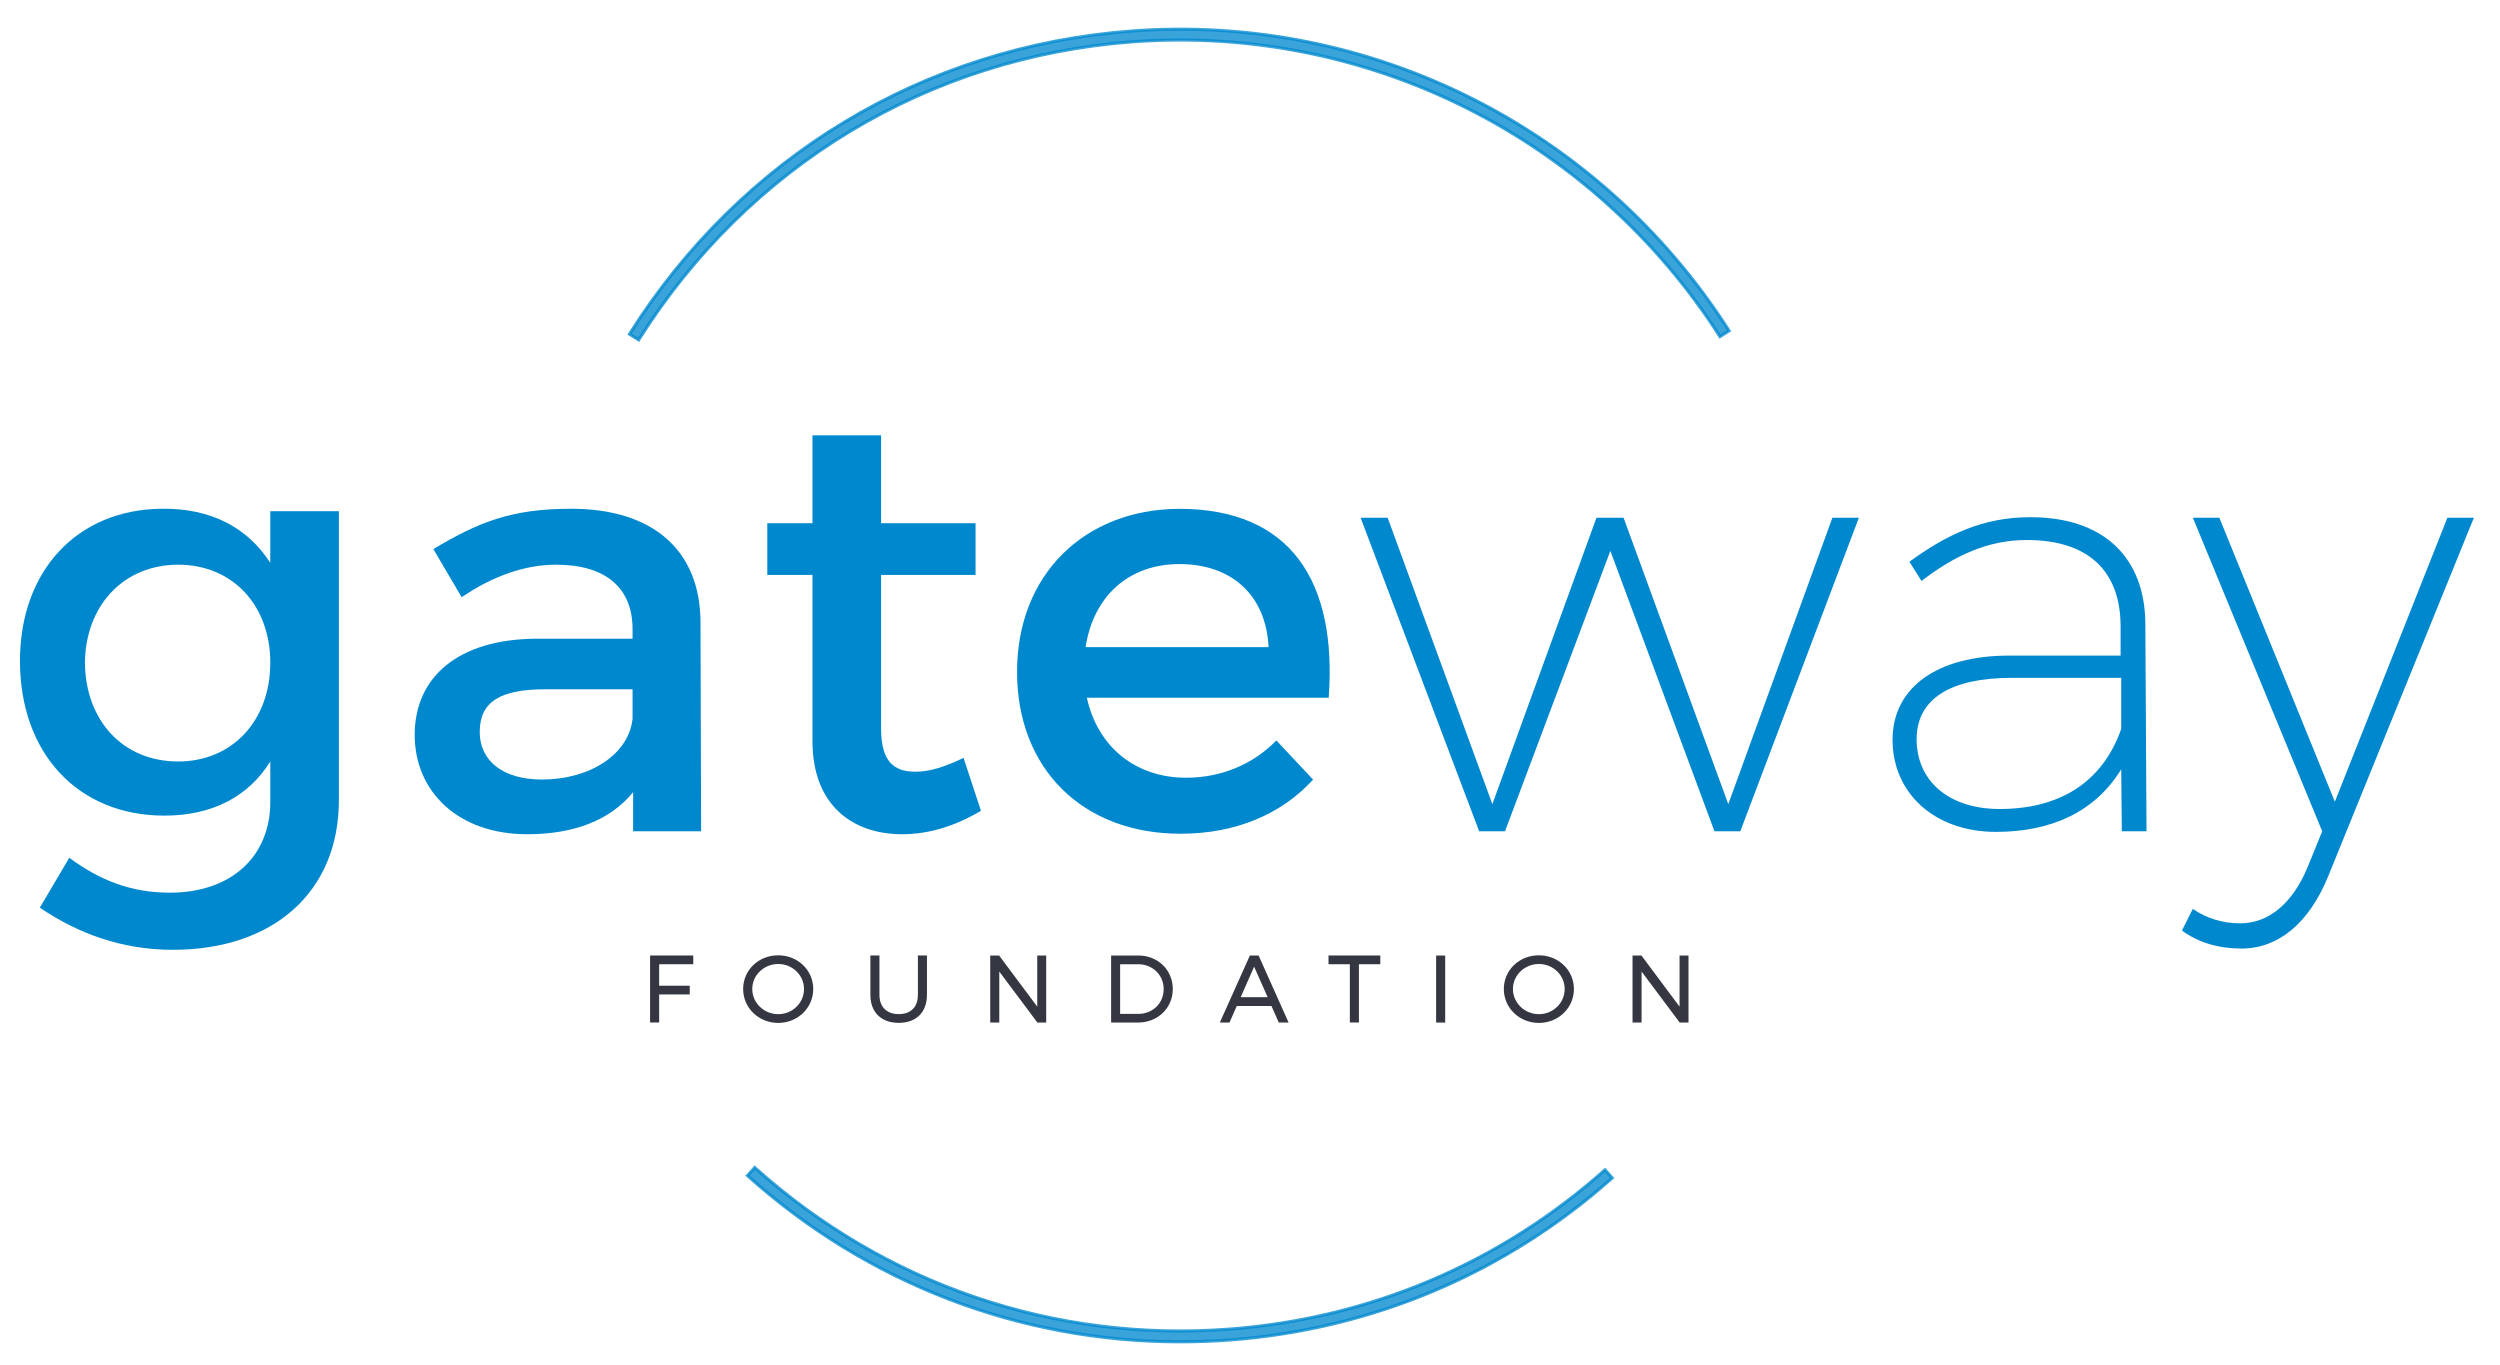 <?xml version="1.0" encoding="UTF-8"?> <svg xmlns="http://www.w3.org/2000/svg" xmlns:xlink="http://www.w3.org/1999/xlink" version="1.1" id="Layer_1" x="0px" y="0px" viewBox="0 0 403 220" style="enable-background:new 0 0 403 220;" xml:space="preserve"> <style type="text/css"> .st0{fill:#55565A;} .st1{fill:none;stroke:#231F20;stroke-width:0.75;stroke-miterlimit:10;} .st2{fill:#55565A;stroke:#55565A;stroke-width:0.5;stroke-miterlimit:10;} .st3{fill:#FFFFFF;} .st4{fill:#FFFFFF;stroke:#FFFFFF;stroke-width:0.5;stroke-miterlimit:10;} .st5{fill:#001738;} .st6{fill:#001738;stroke:#343741;stroke-width:0.25;stroke-miterlimit:10;} .st7{opacity:0.77;fill:#001738;stroke:#343741;stroke-width:0.5;stroke-miterlimit:10;} .st8{fill:#343741;stroke:#343741;stroke-width:0.25;stroke-miterlimit:10;} .st9{fill:#0088CE;} .st10{opacity:0.77;fill:#0088CE;stroke:#0088CE;stroke-width:0.5;stroke-miterlimit:10;} .st11{fill:#0088CE;stroke:#0088CE;stroke-width:0.25;stroke-miterlimit:10;} </style> <g> <g> <path class="st8" d="M106.13,155.31v3.71h4.93v1.16h-4.93l0,4.52h-1.21l0-10.55h6.71v1.16H106.13z"></path> <path class="st8" d="M130.97,159.43c0,2.97-2.44,5.34-5.52,5.34c-3.09,0-5.53-2.37-5.53-5.34c0-2.99,2.44-5.31,5.53-5.31 C128.53,154.12,130.97,156.46,130.97,159.43z M121.14,159.43c0,2.32,1.96,4.18,4.31,4.18s4.28-1.85,4.28-4.18 c0-2.32-1.93-4.16-4.28-4.16S121.14,157.11,121.14,159.43z"></path> <path class="st8" d="M149.3,160.36c0,2.74-1.66,4.4-4.42,4.4c-2.77,0-4.45-1.66-4.45-4.4v-6.21h1.21v6.21 c0,2.05,1.24,3.24,3.24,3.24c2.01,0,3.21-1.19,3.21-3.24v-6.21h1.21V160.36z"></path> <path class="st8" d="M167.29,164.71l-6.33-8.47l0,8.47h-1.21l0-10.55H161l6.33,8.49l0-8.49h1.19l0,10.55H167.29z"></path> <path class="st8" d="M183.5,154.15c3.08,0,5.43,2.28,5.43,5.28c0,3-2.37,5.28-5.47,5.28h-4.22l0-10.55H183.5z M180.44,163.56h3.08 c2.35,0,4.19-1.76,4.19-4.12c0-2.37-1.87-4.13-4.24-4.13h-3.03L180.44,163.56z"></path> <path class="st8" d="M199.29,162.04l-1.18,2.67h-1.28l4.73-10.55h1.25l4.72,10.55h-1.31l-1.18-2.67H199.29z M202.16,155.52 l-2.35,5.35h4.73L202.16,155.52z"></path> <path class="st8" d="M218.93,155.31l0,9.39h-1.21l0-9.39h-3.44v-1.16h8.1v1.16H218.93z"></path> <path class="st8" d="M231.63,164.71l0-10.55h1.21l0,10.55H231.63z"></path> <path class="st8" d="M253.59,159.43c0,2.97-2.44,5.34-5.52,5.34c-3.09,0-5.53-2.37-5.53-5.34c0-2.99,2.44-5.31,5.53-5.31 C251.15,154.12,253.59,156.46,253.59,159.43z M243.76,159.43c0,2.32,1.96,4.18,4.31,4.18s4.28-1.85,4.28-4.18 c0-2.32-1.93-4.16-4.28-4.16S243.76,157.11,243.76,159.43z"></path> <path class="st8" d="M270.83,164.71l-6.33-8.47l0,8.47h-1.21l0-10.55h1.25l6.33,8.49l0-8.49h1.19l0,10.55H270.83z"></path> </g> <g> <path class="st9" d="M54.63,128.96c0,14.84-10.57,24.15-26.77,24.15c-8.05,0-15.13-2.52-21.44-6.79l4.75-8.05 c4.85,3.59,9.89,5.63,16.2,5.63c9.8,0,16.2-5.72,16.2-14.65v-6.5c-3.49,5.63-9.31,8.73-17.07,8.73 c-13.97,0-23.28-10.09-23.28-24.93c0-14.55,9.22-24.44,22.89-24.54c7.96-0.1,13.87,3.1,17.46,8.73V82.4h11.06L54.63,128.96z M43.57,106.84c0-9.31-6.11-15.81-14.84-15.81c-8.83,0-14.94,6.6-15.04,15.81c0.1,9.31,6.11,15.91,15.03,15.91 C37.46,122.75,43.57,116.15,43.57,106.84z"></path> <path class="st9" d="M102.06,127.69c-3.69,4.56-9.6,6.79-17.07,6.79c-11.16,0-18.14-6.89-18.14-16c0-9.41,7.08-15.42,19.5-15.52 h15.62l0-1.55c0-6.5-4.17-10.38-12.32-10.38c-4.95,0-10.09,1.75-15.23,5.24l-4.56-7.76c7.18-4.27,12.42-6.5,22.21-6.5 c13.29,0,20.76,6.79,20.85,18.14l0.1,33.85h-10.96V127.69z M101.97,115.86v-4.75H88c-7.28,0-10.67,1.94-10.67,6.89 c0,4.66,3.78,7.66,9.99,7.66C95.27,125.66,101.38,121.49,101.97,115.86z"></path> <path class="st9" d="M158.13,130.7c-4.07,2.42-8.34,3.78-12.71,3.78c-7.76,0-14.45-4.46-14.45-15.03l0-26.77h-7.28v-8.34h7.28 l0-14.16h11.06l0,14.16h15.23v8.34h-15.23l0,24.74c0,5.33,2.04,6.98,5.53,6.98c2.33,0,4.75-0.78,7.76-2.23L158.13,130.7z"></path> <path class="st9" d="M214.19,112.47H175.2c1.75,7.95,7.86,12.9,16,12.9c5.63,0,10.77-2.13,14.55-6.01l5.92,6.31 c-5.04,5.53-12.42,8.73-21.34,8.73c-15.91,0-26.38-10.57-26.38-26.09c0-15.62,10.77-26.19,26.09-26.29 C208.18,82.01,215.55,93.84,214.19,112.47z M204.49,104.32c-0.39-8.34-5.92-13.39-14.36-13.39c-8.15,0-13.87,5.14-15.13,13.39 H204.49z"></path> <path class="st9" d="M276.37,134l-16.78-45.2L242.61,134h-4.17l-19.11-50.54h4.36l16.88,46.17l16.78-46.17h4.37l16.88,46.17 l16.78-46.17h4.27L280.54,134H276.37z"></path> <path class="st9" d="M341.94,124.01c-4.27,6.98-11.45,10.09-20.18,10.09c-9.99,0-16.68-6.31-16.68-14.84 c0-8.44,7.18-13.58,18.82-13.58h17.94l0-4.95c-0.1-8.54-5.04-13.68-15.13-13.68c-6.3,0-11.64,2.52-16.97,6.6l-1.94-3.1 c6.01-4.37,11.83-7.18,19.5-7.18c11.93,0,18.43,6.6,18.53,17.07l0.19,33.56h-3.98L341.94,124.01z M341.94,117.51v-8.24h-17.65 c-9.89,0-15.33,3.4-15.33,9.89c0,6.69,5.14,11.25,13.38,11.25C331.75,130.41,338.83,126.34,341.94,117.51z"></path> <path class="st9" d="M375.3,141.27c-3.1,7.57-8.05,11.64-13.97,11.64c-3.69,0-6.98-0.97-9.6-2.91l1.75-3.49 c2.23,1.55,4.85,2.33,7.66,2.33c4.56,0,8.44-3.2,10.87-9.12l2.33-5.72l-20.85-50.54h4.27l18.62,45.78l18.14-45.78h4.27 L375.3,141.27z"></path> </g> <g> <path class="st10" d="M190.21,216.3c-25.75,0-50.25-9.36-69.72-26.79l1.17-1.3c21.12,18.91,48.26,28.16,76.43,26.05 c22.68-1.7,43.65-10.58,60.64-25.68l1.16,1.31c-17.28,15.36-38.61,24.39-61.67,26.12C195.53,216.2,192.87,216.3,190.21,216.3z"></path> <path class="st10" d="M102.95,54.79l-1.48-0.93C119.46,25.31,148.96,7.5,182.43,5c38.48-2.88,75.37,15.63,96.3,48.32l-1.47,0.94 c-20.58-32.14-56.86-50.34-94.7-47.52C149.65,9.2,120.64,26.72,102.95,54.79z"></path> </g> </g> </svg> 